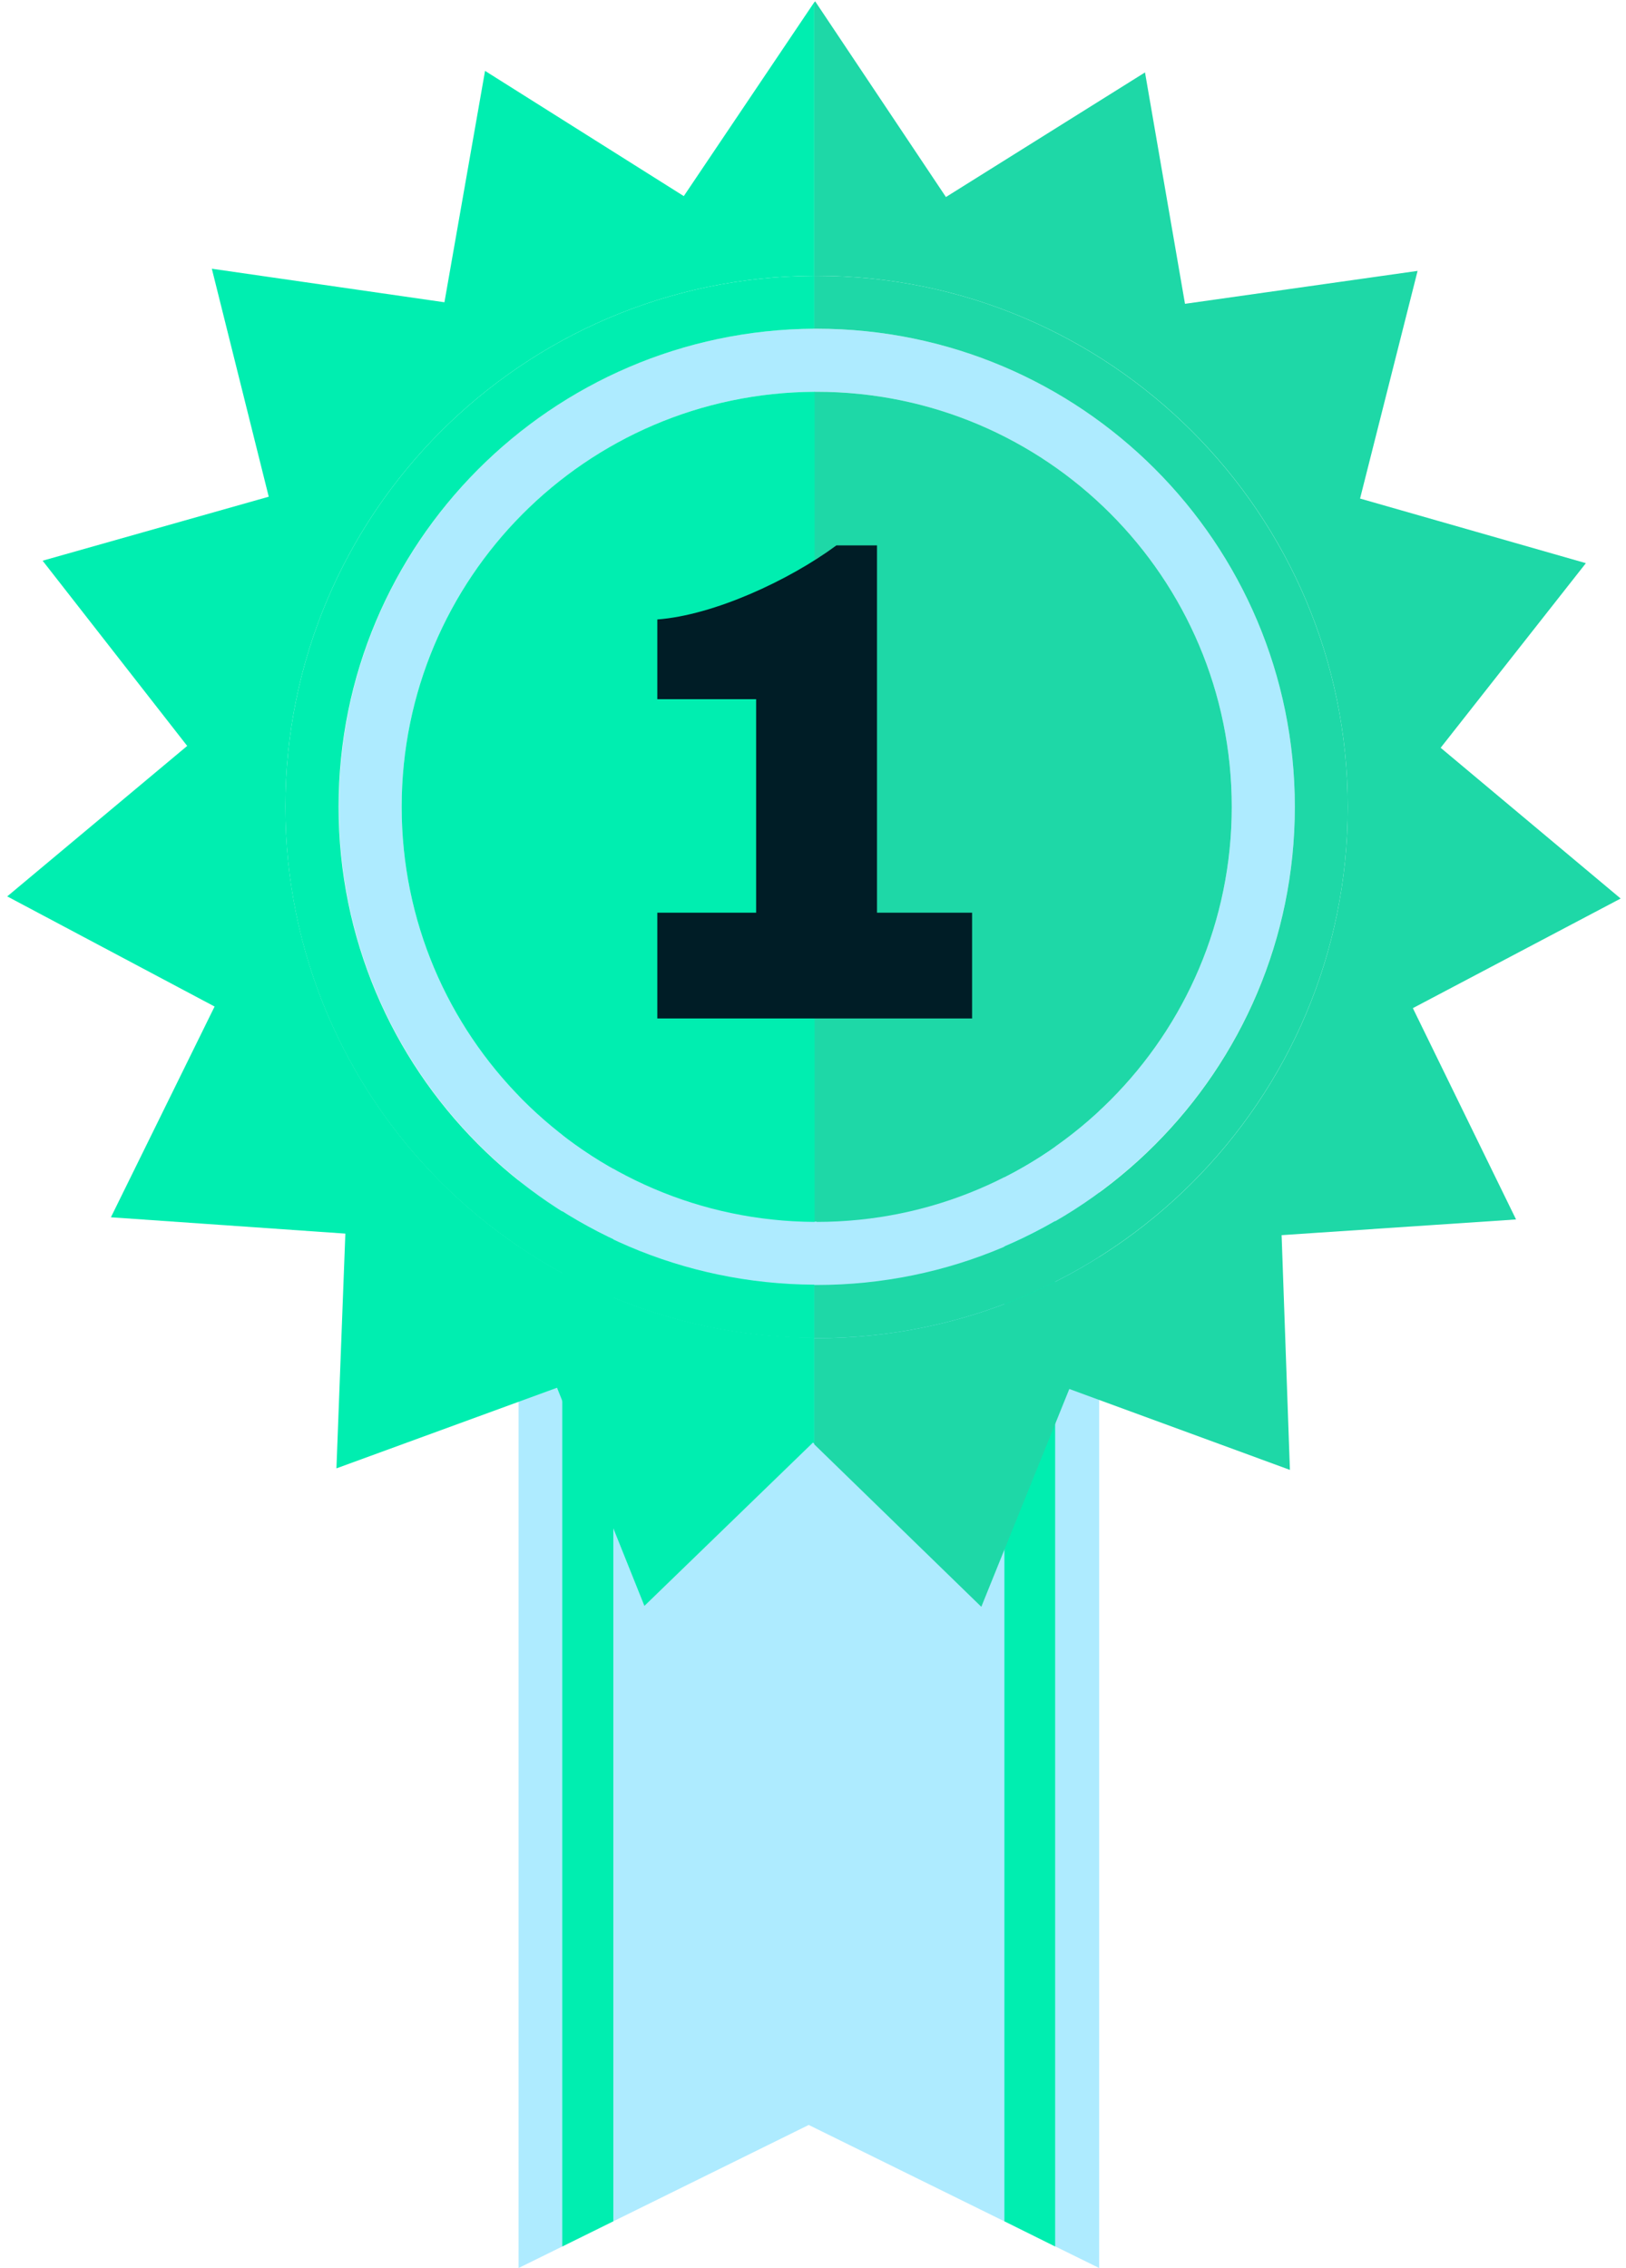 <svg width="76" height="106" viewBox="0 0 76 106" fill="none" xmlns="http://www.w3.org/2000/svg">
<path d="M24.239 106.006V33.959H51.375V106.006L37.8 99.319L24.239 106.006Z" fill="#AEEBFF"/>
<path d="M46.946 45.017V103.82L49.318 104.999V45.017H46.946Z" fill="#00EEB0"/>
<path d="M28.668 45.017V103.82L26.281 104.999V45.017H28.668Z" fill="#00EEB0"/>
<path d="M60.521 37.712C60.521 25.373 50.512 15.364 38.173 15.364C38.13 15.364 38.102 15.364 38.059 15.364V18.312C38.059 18.312 38.13 18.312 38.173 18.312C48.887 18.312 57.573 26.998 57.573 37.712C57.573 48.425 48.887 57.111 38.173 57.111C38.13 57.111 38.102 57.111 38.059 57.111V60.045C38.059 60.045 38.13 60.045 38.173 60.045C50.512 60.045 60.521 50.036 60.521 37.697V37.712Z" fill="#AEEBFF"/>
<path d="M18.774 37.712C18.774 27.027 27.402 18.37 38.073 18.312V15.364C25.777 15.422 15.84 25.402 15.84 37.712C15.84 50.007 25.792 59.987 38.073 60.045V57.111C27.402 57.054 18.774 48.396 18.774 37.712Z" fill="#AEEBFF"/>
<path d="M13.338 37.712C13.338 24.036 24.396 12.948 38.058 12.891V0.106L31.961 9.166L22.671 3.313L20.773 14.128L9.901 12.56L12.561 23.216L1.992 26.207L8.75 34.864L0.338 41.897L10.03 47.045L5.184 56.895L16.142 57.658L15.725 68.63L26.036 64.862L30.12 75.058L38.001 67.422L38.058 67.48V62.518C24.396 62.461 13.338 51.373 13.338 37.697V37.712Z" fill="#00EEB0"/>
<path d="M66.043 47.117L75.75 41.997L67.337 34.951L74.125 26.322L63.57 23.302L66.259 12.661L55.387 14.2L53.518 3.385L44.213 9.209L38.102 0.063L38.059 0.106V12.891C38.059 12.891 38.13 12.891 38.173 12.891C51.878 12.891 62.995 24.007 62.995 37.726C62.995 51.445 51.878 62.547 38.173 62.547C38.13 62.547 38.102 62.547 38.059 62.547V67.508L45.867 75.101L49.98 64.92L60.291 68.702L59.903 57.73L70.861 56.996L66.043 47.131V47.117Z" fill="#1ED8A7"/>
<path d="M13.338 37.712C13.338 51.388 24.397 62.475 38.059 62.533V60.045C25.763 59.987 15.826 50.007 15.826 37.712C15.826 25.402 25.778 15.436 38.059 15.364V12.891C24.397 12.948 13.338 24.036 13.338 37.712Z" fill="#00EEB0"/>
<path d="M38.173 15.364C50.512 15.364 60.521 25.373 60.521 37.712C60.521 50.05 50.512 60.059 38.173 60.059C38.13 60.059 38.102 60.059 38.059 60.059V62.547C38.059 62.547 38.13 62.547 38.173 62.547C51.878 62.547 62.995 51.431 62.995 37.726C62.995 24.021 51.878 12.891 38.173 12.891C38.13 12.891 38.102 12.891 38.059 12.891V15.364C38.059 15.364 38.13 15.364 38.173 15.364Z" fill="#1ED8A7"/>
<path d="M38.173 57.111C48.887 57.111 57.573 48.425 57.573 37.712C57.573 26.998 48.887 18.312 38.173 18.312C38.13 18.312 38.102 18.312 38.059 18.312V57.097C38.059 57.097 38.13 57.097 38.173 57.097V57.111Z" fill="#1ED8A7"/>
<path d="M18.774 37.712C18.774 48.397 27.402 57.054 38.073 57.111V18.312C27.402 18.37 18.774 27.027 18.774 37.712Z" fill="#00EEB0"/>
<path d="M40.98 42.659H45.436V47.602H30.723V42.659H35.342V32.681H30.723V28.953C33.363 28.757 36.882 27.124 39.093 25.492H40.991V42.659H40.98Z" fill="#001D26"/>
</svg>
